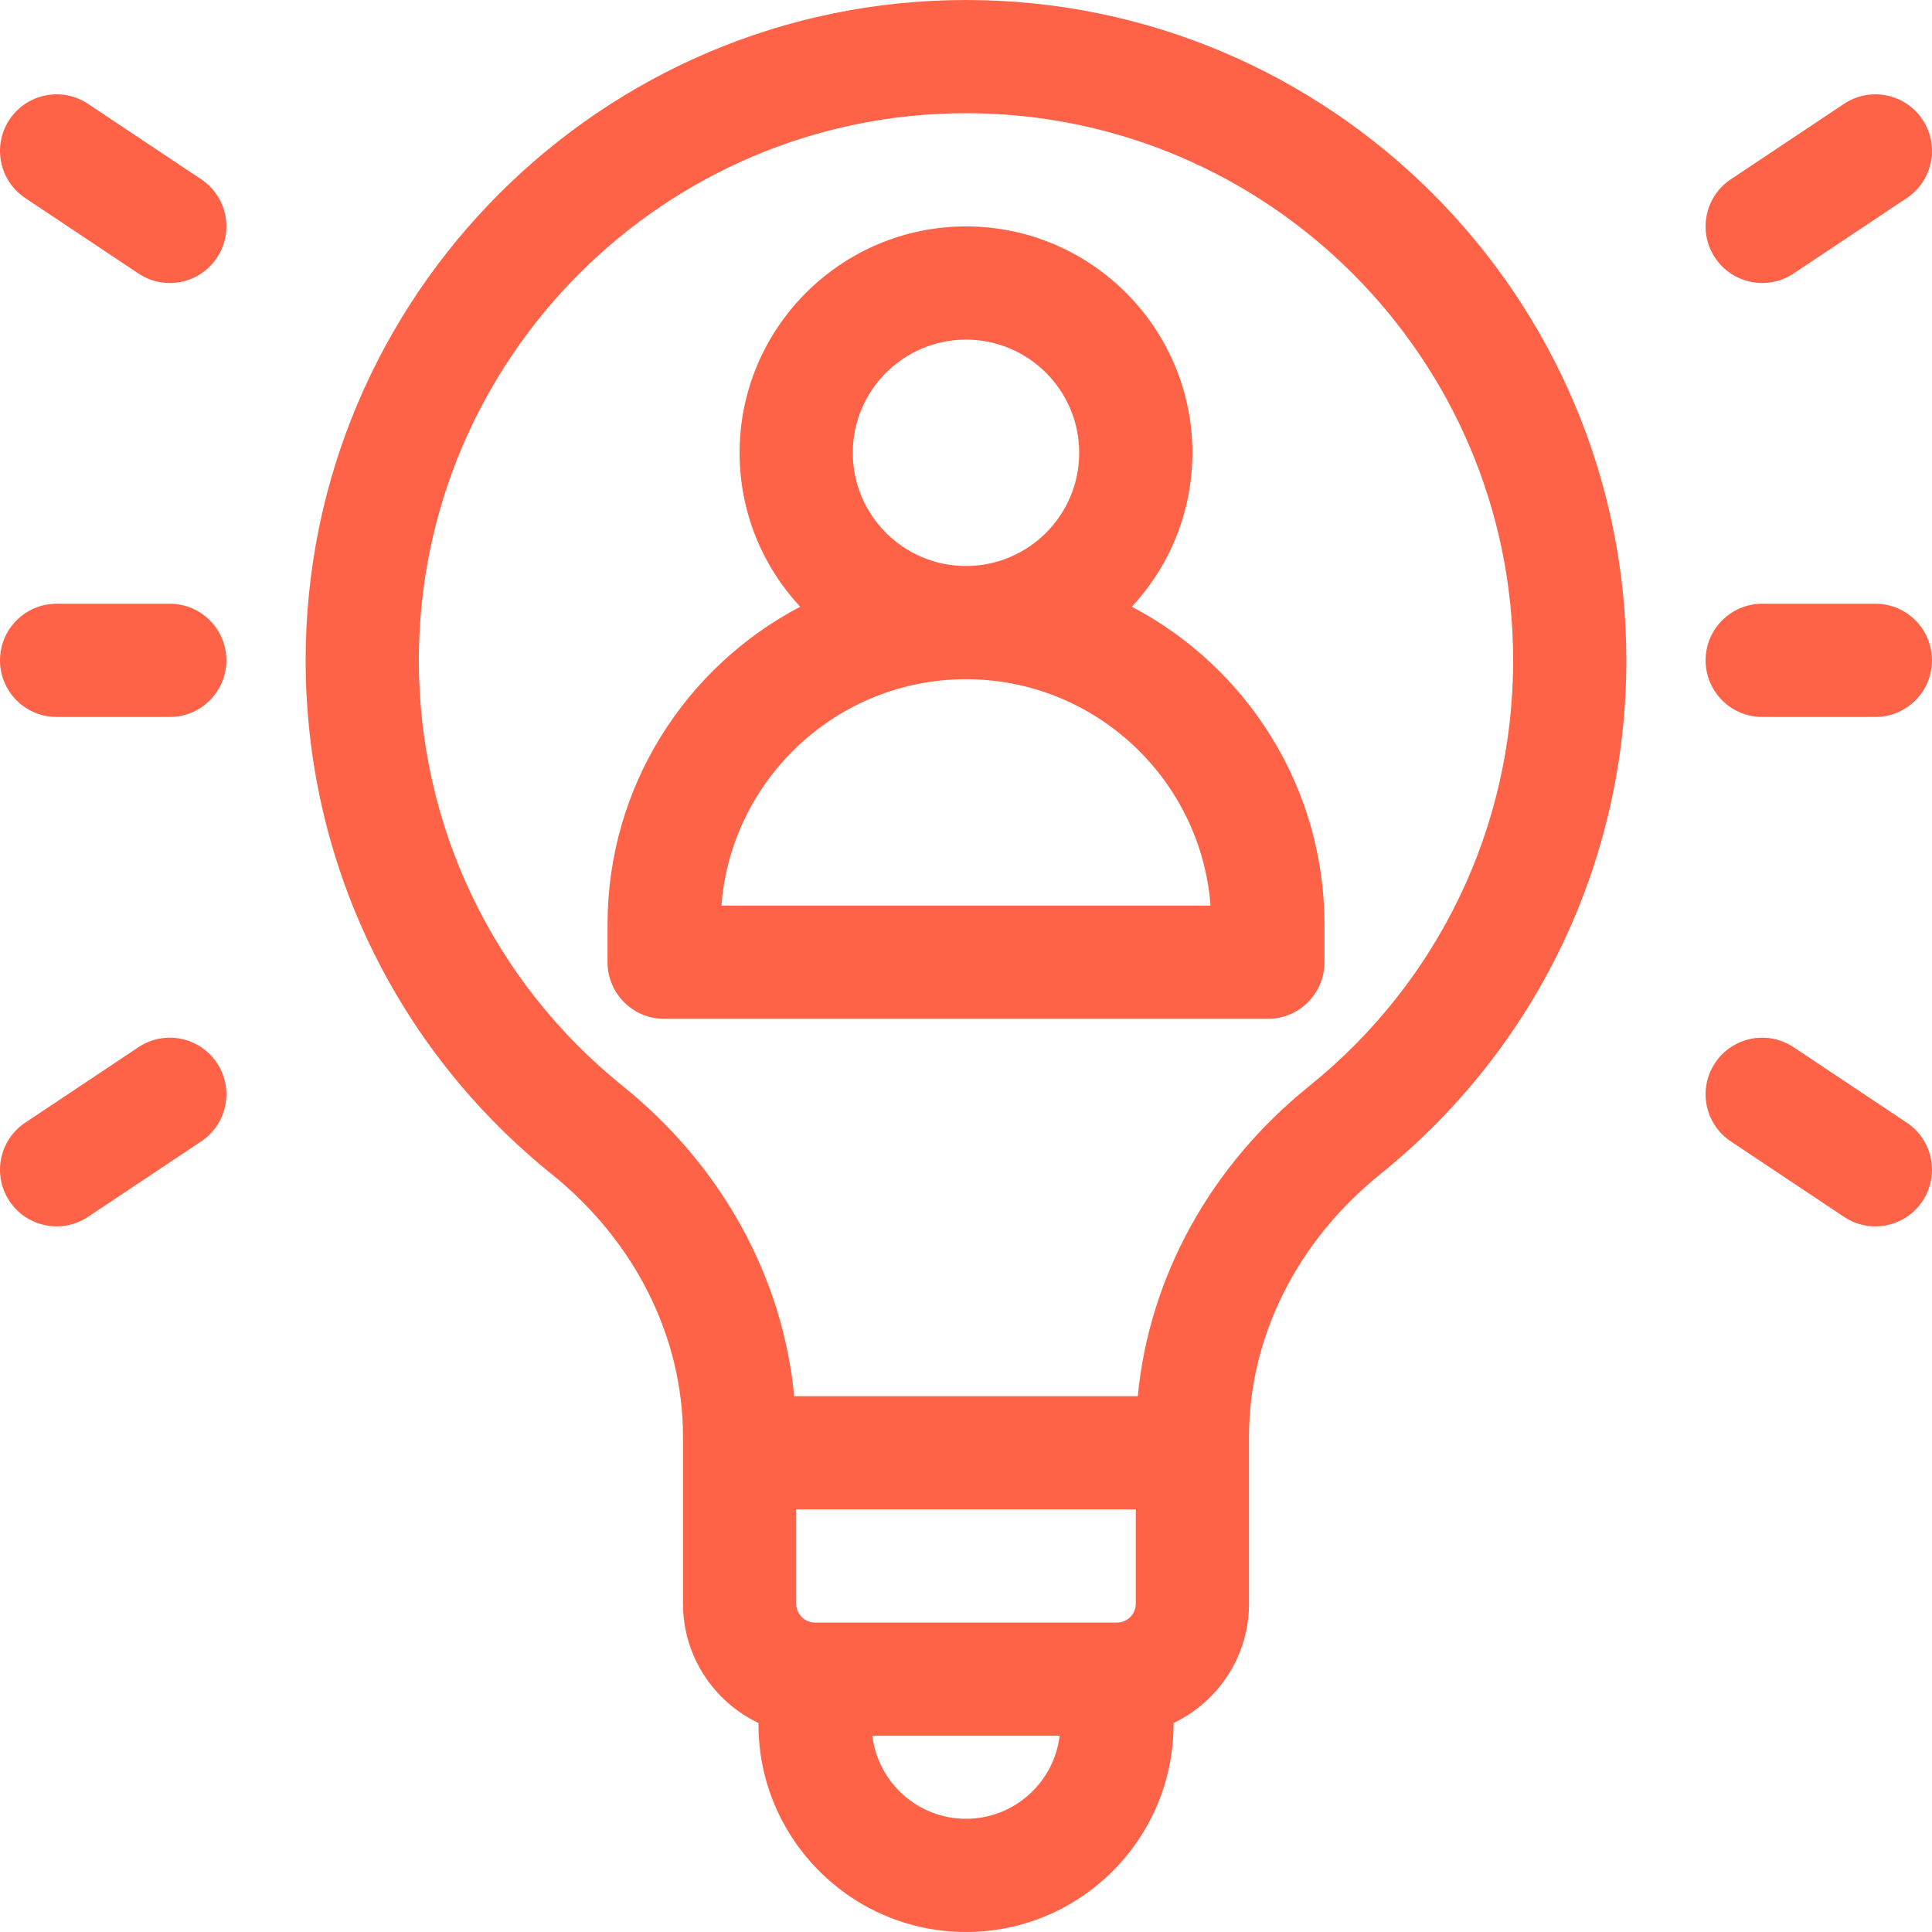 <svg id="Capa_1" fill="#ff6347" enable-background="new 0 0 512 512" height="512" viewBox="0 0 512 512" width="512" xmlns="http://www.w3.org/2000/svg"><g><path d="m299.943 160.795c9.954-10.714 16.057-25.052 16.057-40.795 0-33.084-26.916-60-60-60s-60 26.916-60 60c0 15.743 6.103 30.081 16.057 40.795-30.32 15.887-51.057 47.668-51.057 84.205v10c0 8.284 6.716 15 15 15h160c8.284 0 15-6.716 15-15v-10c0-36.537-20.737-68.318-51.057-84.205zm-43.943-70.795c16.542 0 30 13.458 30 30s-13.458 30-30 30-30-13.458-30-30 13.458-30 30-30zm-64.81 150c2.562-33.514 30.651-60 64.81-60s62.248 26.486 64.81 60z"/><path d="m256 0c-96.495 0-175 78.505-175 175 0 53.149 23.778 102.791 65.236 136.196 22.093 17.803 34.764 43.172 34.764 69.604v44.2c0 13.934 8.186 25.988 20 31.616v.384c0 30.327 24.673 55 55 55s55-24.673 55-55v-.384c11.814-5.628 20-17.682 20-31.616v-44.2c0-26.432 12.671-51.801 34.764-69.604 41.458-33.405 65.236-83.047 65.236-136.196 0-96.495-78.505-175-175-175zm0 482c-12.769 0-23.326-9.625-24.814-22h49.627c-1.487 12.375-12.044 22-24.813 22zm45-57c0 2.757-2.243 5-5 5h-80c-2.757 0-5-2.243-5-5v-25h90zm45.941-137.163c-26.223 21.13-42.392 50.617-45.415 82.163h-91.051c-3.023-31.547-19.192-61.034-45.415-82.163-34.356-27.683-54.06-68.81-54.06-112.837 0-79.953 65.047-145 145-145s145 65.047 145 145c0 44.027-19.704 85.154-54.059 112.837z"/><path d="m475.319 72.481 30-20c6.893-4.595 8.755-13.908 4.16-20.801s-13.908-8.755-20.801-4.16l-30 20c-6.893 4.595-8.755 13.908-4.16 20.801 4.595 6.892 13.908 8.755 20.801 4.16z"/><path d="m505.319 297.519-30-20c-6.893-4.595-16.206-2.733-20.801 4.16s-2.733 16.206 4.16 20.801l30 20c6.893 4.595 16.206 2.733 20.801-4.16 4.595-6.892 2.733-16.205-4.16-20.801z"/><path d="m53.322 47.519-30-20c-6.893-4.595-16.206-2.733-20.801 4.16s-2.733 16.206 4.16 20.801l30 20c6.893 4.595 16.206 2.733 20.801-4.16 4.595-6.892 2.733-16.205-4.16-20.801z"/><path d="m36.681 277.519-30 20c-6.893 4.595-8.755 13.908-4.16 20.801s13.908 8.755 20.801 4.16l30-20c6.893-4.595 8.755-13.908 4.16-20.801-4.595-6.892-13.908-8.755-20.801-4.16z"/><path d="m15 190h30c8.284 0 15-6.716 15-15s-6.716-15-15-15h-30c-8.284 0-15 6.716-15 15s6.716 15 15 15z"/><path d="m497 160h-30c-8.284 0-15 6.716-15 15s6.716 15 15 15h30c8.284 0 15-6.716 15-15s-6.716-15-15-15z"/></g></svg>
